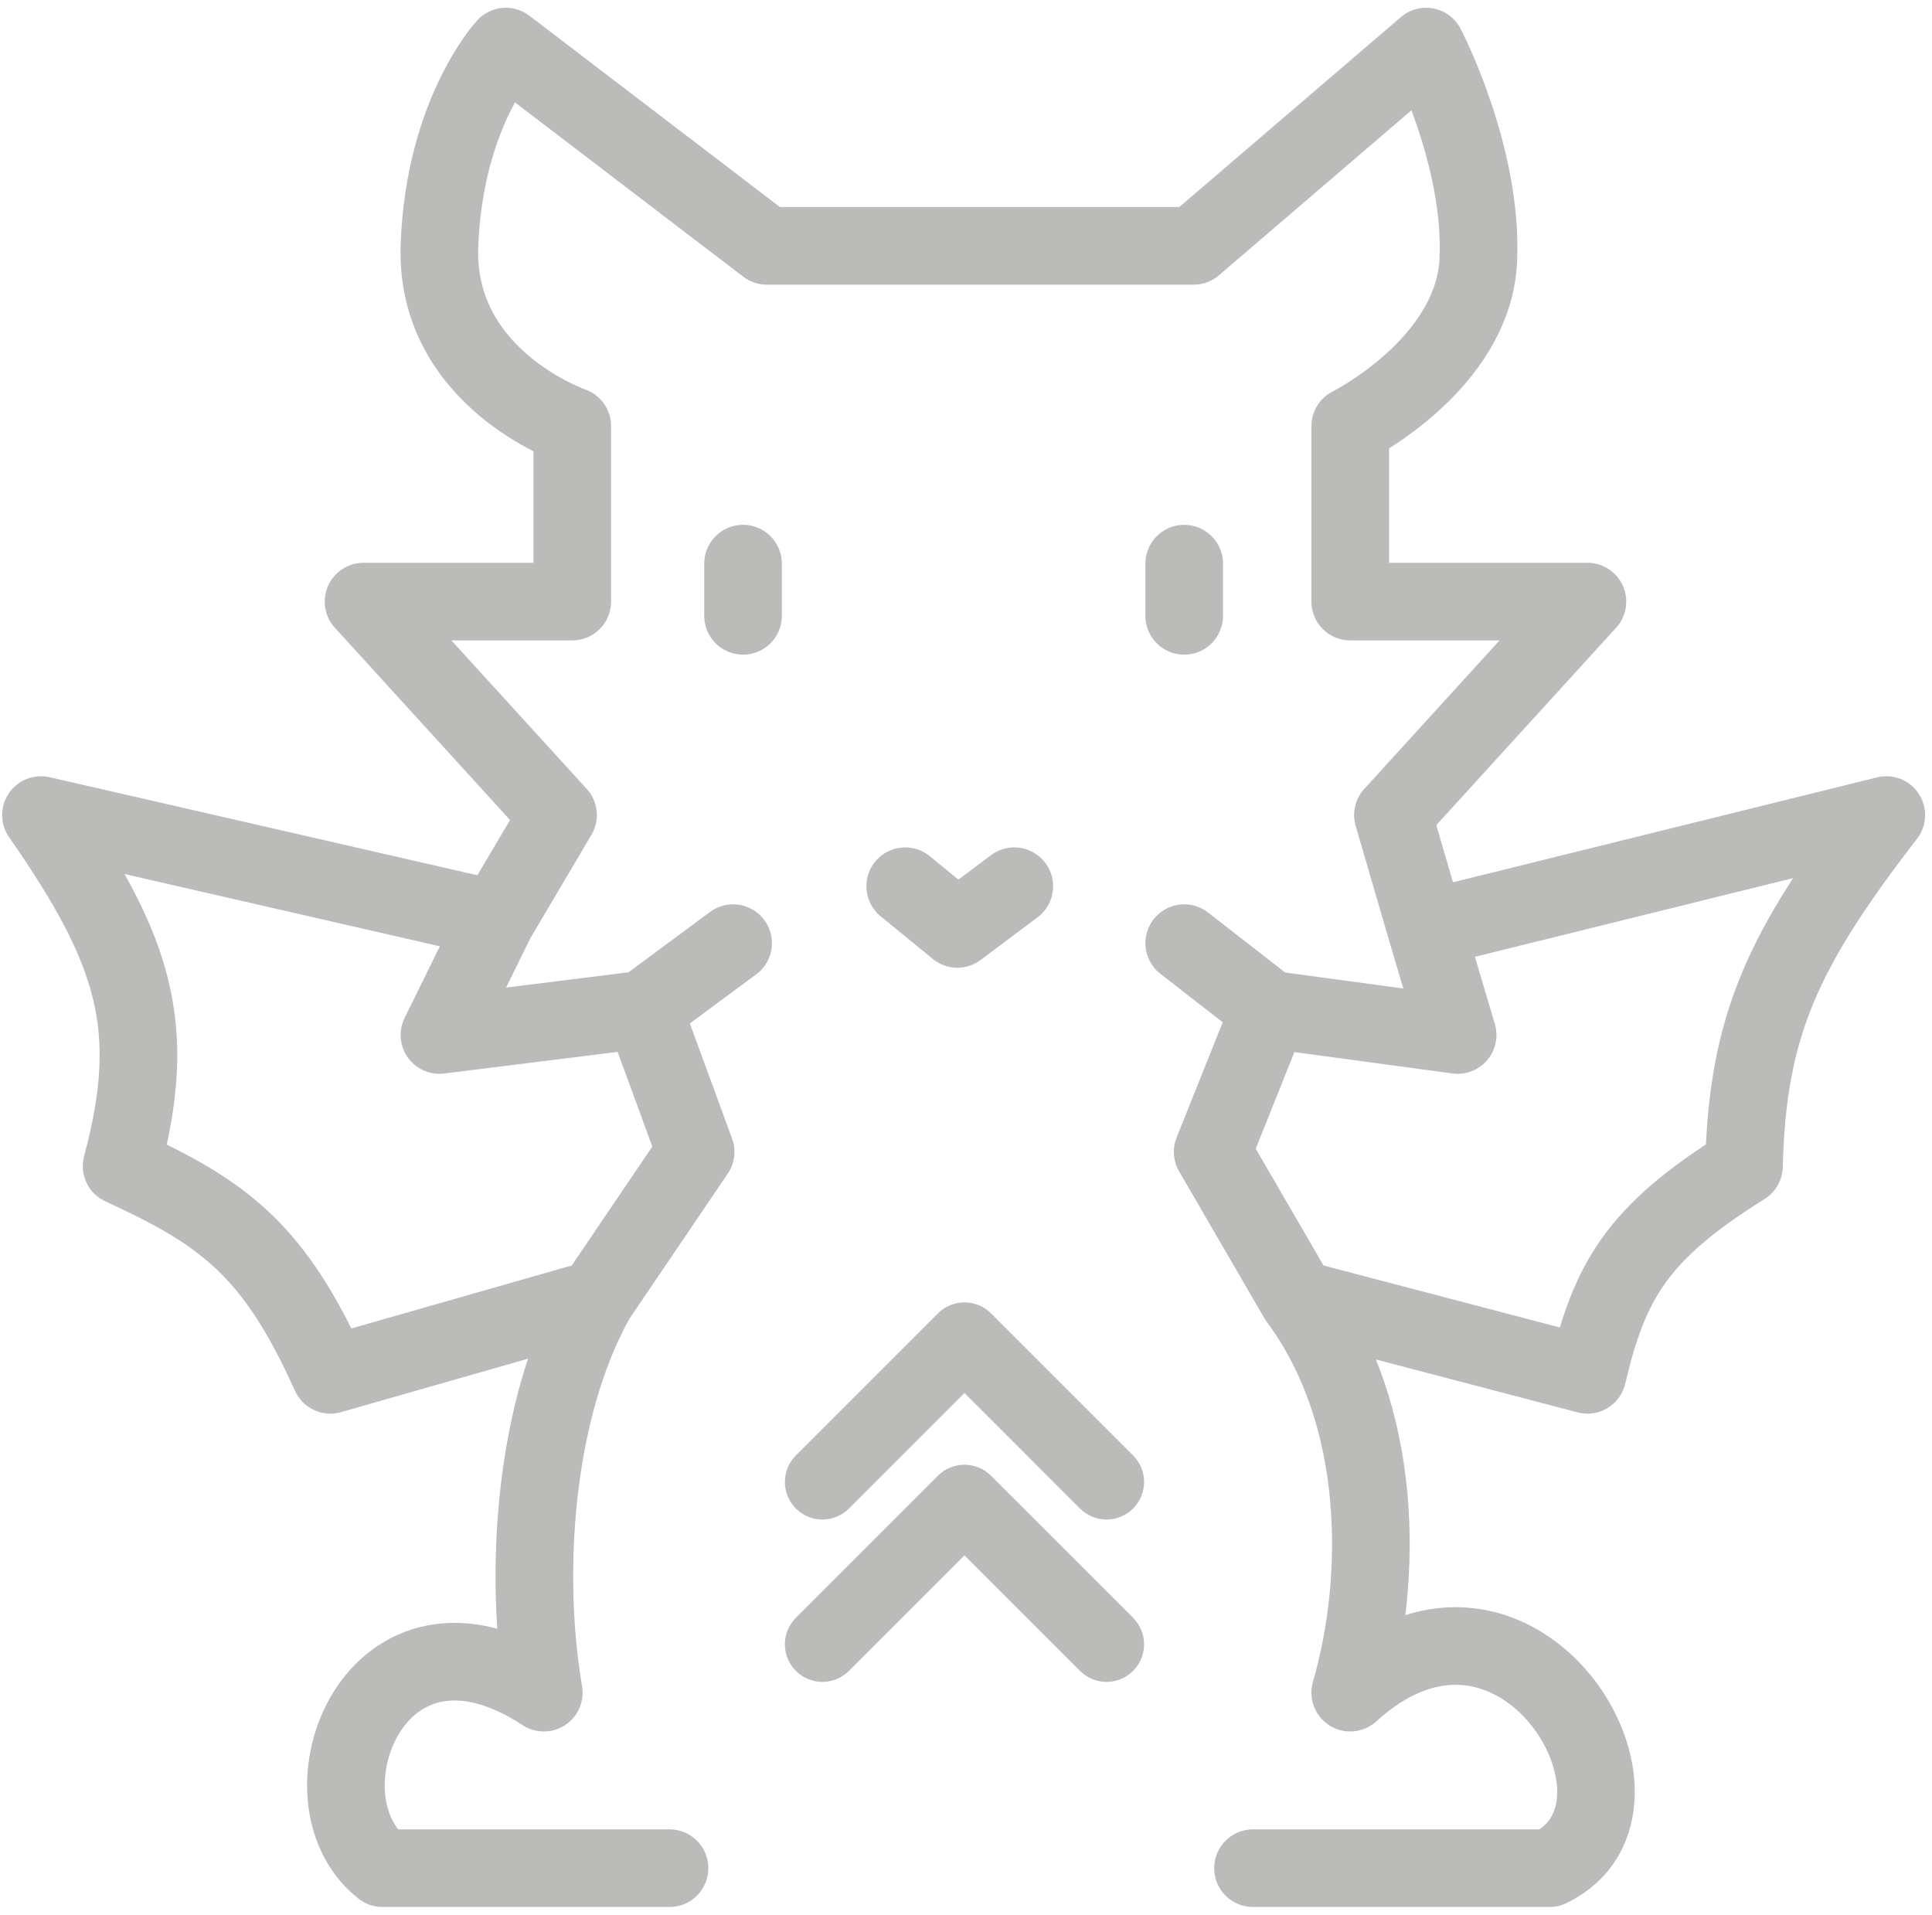 <svg width="224" height="222" viewBox="0 0 224 222" fill="none" xmlns="http://www.w3.org/2000/svg"><path d="M69.1 150.6C61.876 163.533 60.701 182.528 63.05 196.25C43.473 183.407 34 208.5 44.35 216.6H77.625M69.1 150.6L38.3 159.4C31.719 144.726 25.788 140.58 14.1 135.2C18.422 119.107 15.679 110.211 4.75 94.5L57.55 106.6M69.1 150.6L80.65 133.55L74.6 117.05M57.55 106.6L64.7 94.5L42.15 69.75H66.35V49.4C66.35 49.4 50.4 43.9 50.95 28.5C51.5 13.1 58.65 5.4 58.65 5.4L88.9 28.5L138.4 28.5L165.35 5.4C165.35 5.4 171.95 18.05 171.4 30.15C170.85 42.25 156.55 49.4 156.55 49.4V69.75H184.05L161.5 94.5L165.35 107.7M57.55 106.6L50.95 120L74.6 117.05M74.6 117.05L85 109.35M165.35 107.7L218.7 94.5C206.594 110.164 202.597 119.06 202.2 135.2C189.765 142.965 186.62 148.525 184.05 159.4L150.5 150.6M165.35 107.7L169 120L147.2 117.05M150.5 150.6L140.6 133.55L147.2 117.05M150.5 150.6C160.45 163.988 160.376 183.004 156.55 196.25C176 178.5 194.5 209.5 179.65 216.6H145.275M147.2 117.05L137.3 109.35M104.95 102.75L111 107.7L117.6 102.75M137.3 65.35V71.4M86.15 65.35V71.4" stroke="#BBBBB9" stroke-width="9" stroke-linecap="round" stroke-linejoin="round"/><path d="M109.452 171.806C110.761 170.496 112.885 170.496 114.194 171.806L130.665 188.276C131.933 189.545 131.973 191.576 130.784 192.893L130.665 193.018C130.01 193.672 129.15 194 128.294 194C127.437 194 126.577 193.672 125.923 193.018L111.823 178.918L97.724 193.018C96.414 194.327 94.292 194.327 92.982 193.018C91.673 191.708 91.673 189.586 92.982 188.276L109.452 171.806ZM109.452 152.982C110.761 151.673 112.885 151.673 114.194 152.982L130.665 169.452C131.974 170.762 131.974 172.885 130.665 174.194C130.011 174.849 129.15 175.177 128.294 175.177C127.437 175.177 126.577 174.849 125.923 174.194L111.823 160.095L97.724 174.194C96.455 175.463 94.424 175.502 93.107 174.313L92.982 174.194C91.673 172.885 91.673 170.762 92.982 169.452L109.452 152.982Z" fill="#BBBBB9" stroke="#BBBBB9" stroke-width="2"/></svg>